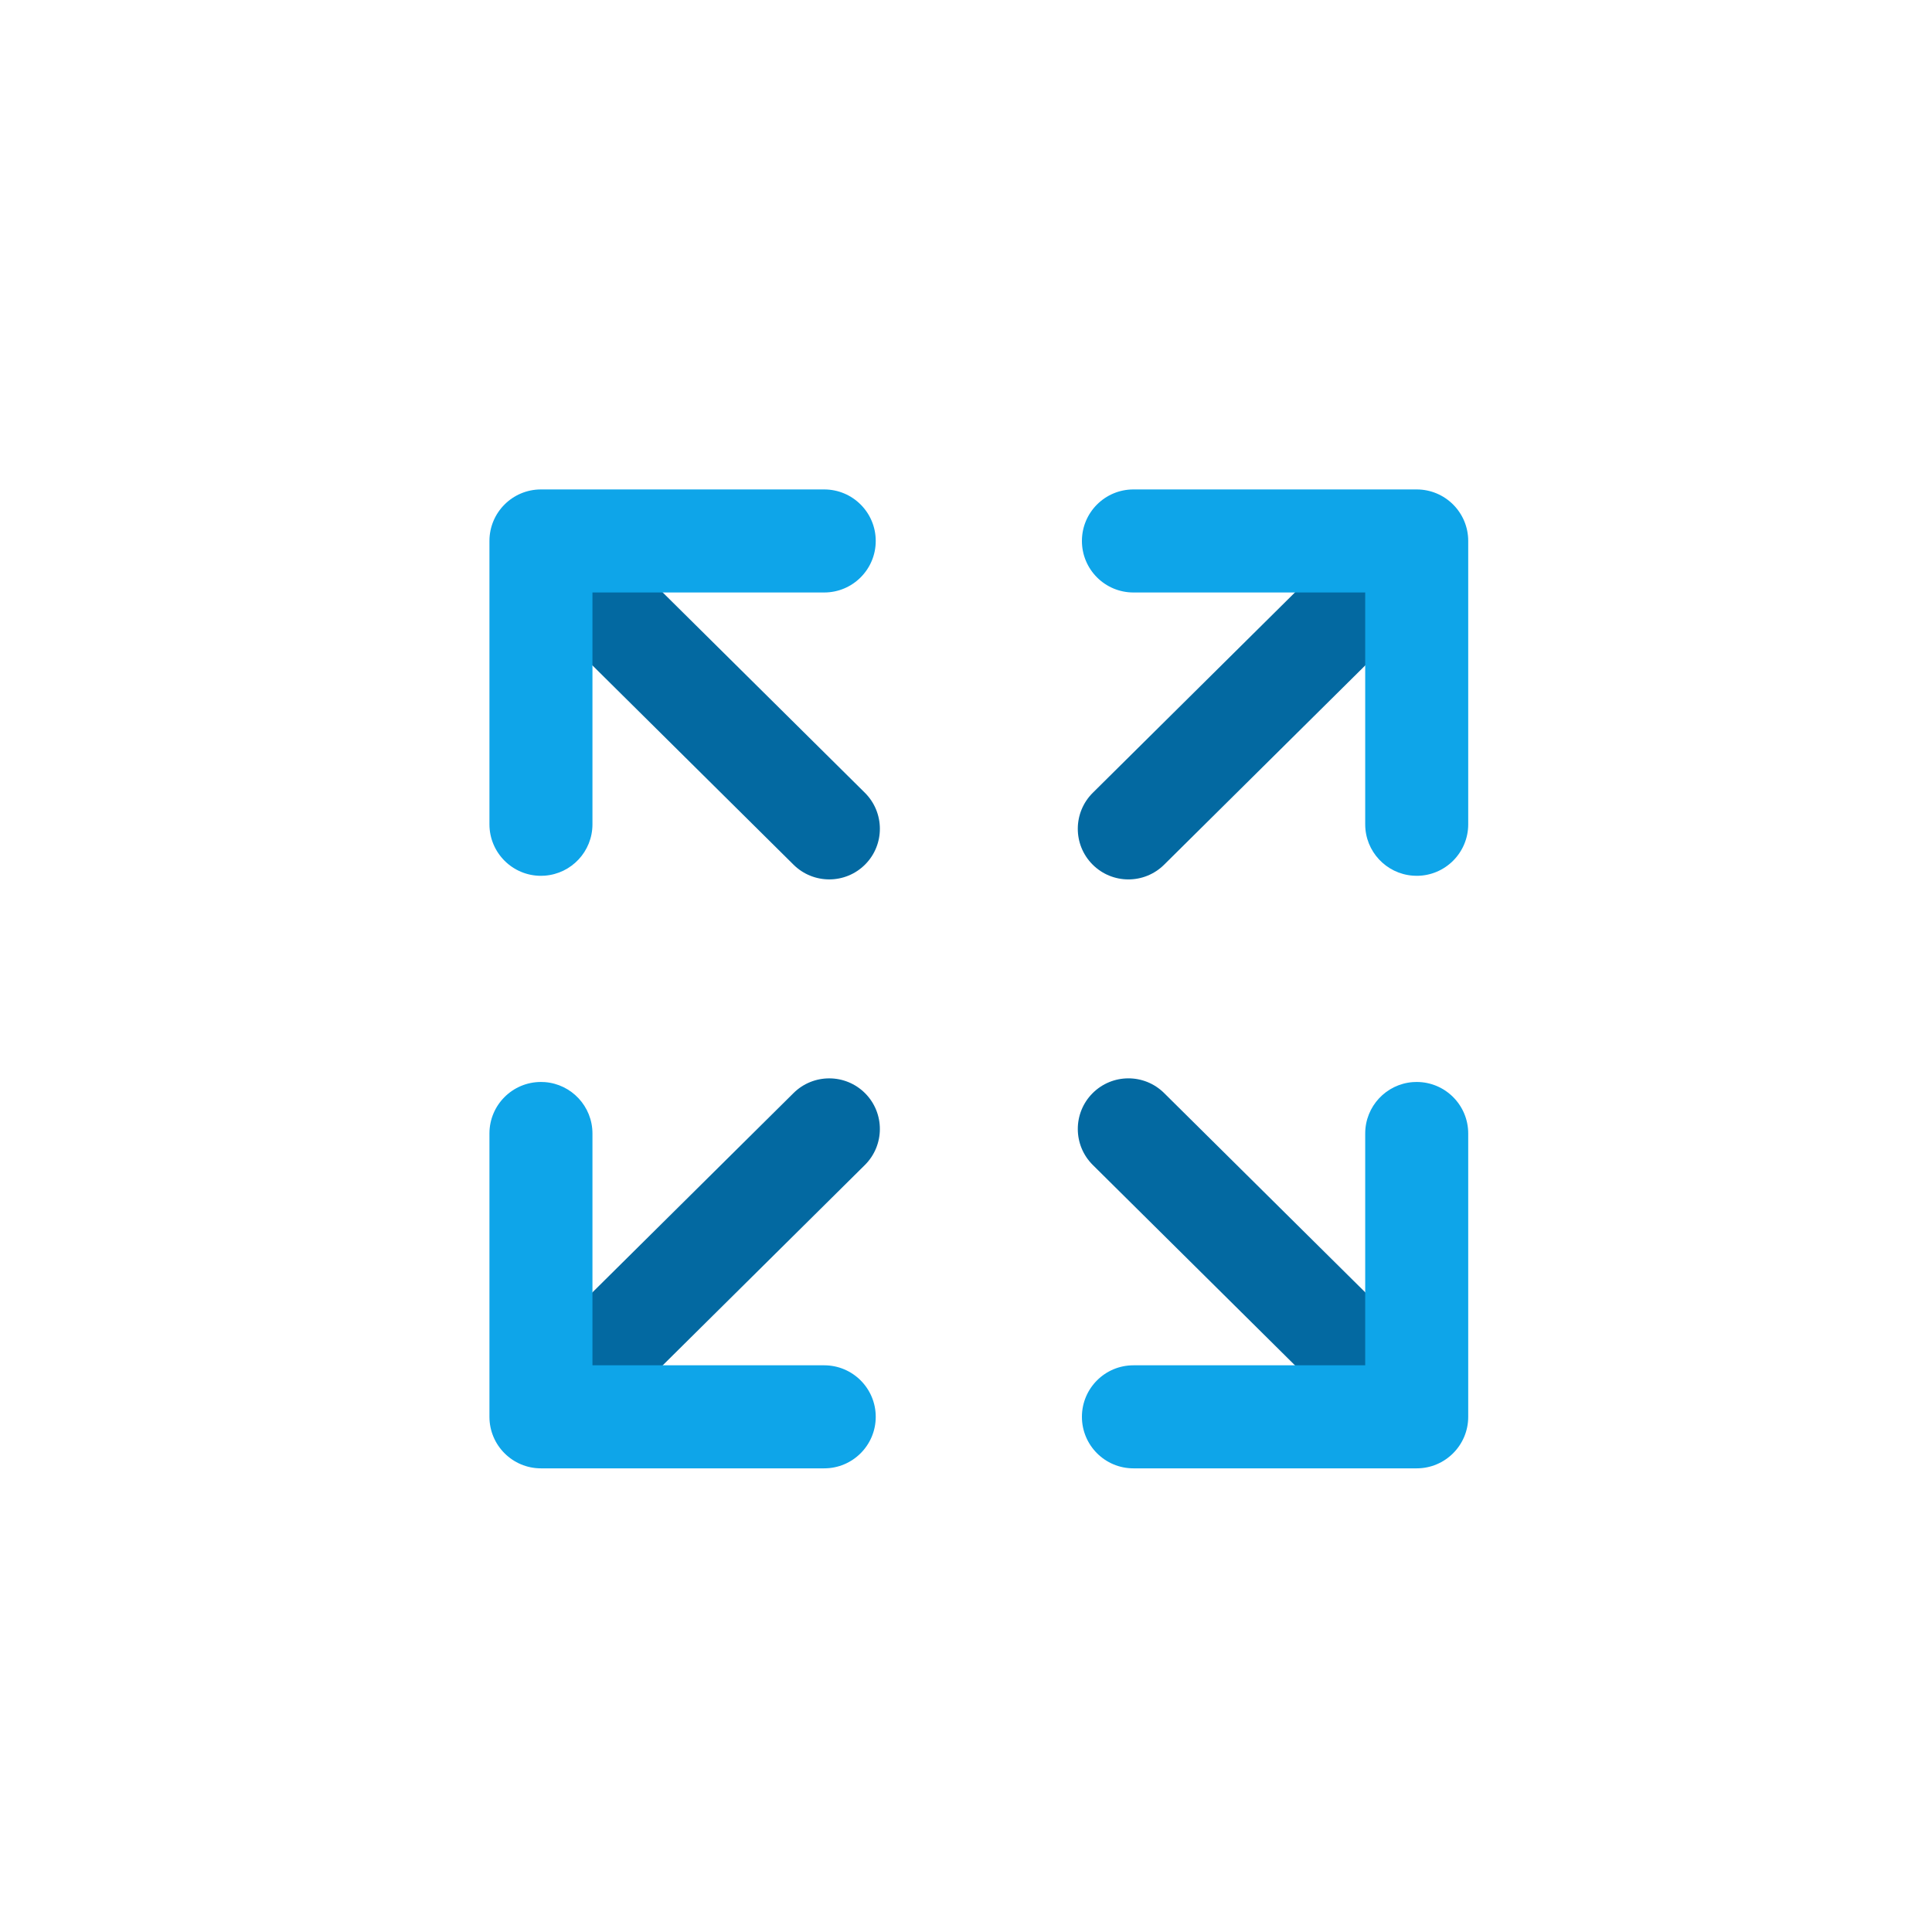 <?xml version="1.0" encoding="UTF-8"?>
<svg width="75px" height="75px" viewBox="0 0 75 75" version="1.1" xmlns="http://www.w3.org/2000/svg" xmlns:xlink="http://www.w3.org/1999/xlink">
    <title>icon-extend-docs</title>
    <defs>
        <linearGradient x1="-3.88578059e-14%" y1="100%" x2="100%" y2="2.77555756e-15%" id="linearGradient-1">
            <stop stop-color="#0F2B45" offset="0%"></stop>
            <stop stop-color="#1C4D6E" offset="100%"></stop>
        </linearGradient>
    </defs>
    <g id="icon-extend-docs" stroke="none" stroke-width="1" fill="none" fill-rule="evenodd">
        <rect id="Rectangle" fill="url(#linearGradient-1)" opacity="0" x="0" y="0" width="76" height="76" rx="12"></rect>
        <g id="Group" transform="translate(19, 19)" fill-rule="nonzero">
            <path d="M7.946,-1.276 C9.032,-1.28 9.916,-0.402 9.92,0.685 L9.987,15.331 C9.991,16.418 9.115,17.304 8.029,17.308 C6.943,17.313 6.059,16.435 6.054,15.347 L5.988,0.701 C5.983,-0.386 6.86,-1.271 7.946,-1.276 Z" id="Path-4" fill="#0369A1" transform="translate(7.987, 8.016) rotate(-45) translate(-7.987, -8.016)"></path>
            <path d="M12.996,0 C14.1,0 14.996,0.895 14.996,2 C14.996,3.104 14.1,4 12.996,4 L3.999,4 L3.999,12.999 C3.999,14.053 3.183,14.917 2.149,14.993 L1.999,14.999 C0.895,14.999 0,14.103 0,12.999 L0,2 C0,0.895 0.895,0 1.999,0 L12.996,0 Z" id="Path-5" fill="#0EA5E9"></path>
            <path d="M29.967,-1.276 C31.053,-1.28 31.937,-0.402 31.942,0.685 L32.008,15.331 C32.013,16.418 31.136,17.304 30.05,17.308 C28.964,17.313 28.08,16.435 28.076,15.347 L28.009,0.701 C28.005,-0.386 28.881,-1.271 29.967,-1.276 Z" id="Path-4" fill="#0369A1" transform="translate(30.009, 8.016) scale(-1, 1) rotate(-45) translate(-30.009, -8.016)"></path>
            <path d="M35.997,0 C37.101,0 37.996,0.895 37.996,2 C37.996,3.104 37.101,4 35.997,4 L26.999,4 L26.999,12.999 C26.999,14.053 26.184,14.917 25.149,14.993 L25,14.999 C23.896,14.999 23,14.103 23,12.999 L23,2 C23,0.895 23.896,0 25,0 L35.997,0 Z" id="Path-5" fill="#0EA5E9" transform="translate(30.498, 7.499) scale(-1, 1) translate(-30.498, -7.499)"></path>
            <path d="M7.946,20.692 C9.032,20.687 9.916,21.565 9.92,22.653 L9.987,37.299 C9.991,38.386 9.115,39.271 8.029,39.276 C6.943,39.28 6.059,38.403 6.054,37.315 L5.988,22.669 C5.983,21.582 6.86,20.696 7.946,20.692 Z" id="Path-4" fill="#0369A1" transform="translate(7.987, 29.984) scale(1, -1) rotate(-45) translate(-7.987, -29.984)"></path>
            <path d="M12.996,23.001 C14.1,23.001 14.996,23.897 14.996,25.001 C14.996,26.106 14.1,27.001 12.996,27.001 L3.999,27.001 L3.999,36 C3.999,37.054 3.183,37.918 2.149,37.995 L1.999,38 C0.895,38 0,37.105 0,36 L0,25.001 C0,23.897 0.895,23.001 1.999,23.001 L12.996,23.001 Z" id="Path-5" fill="#0EA5E9" transform="translate(7.498, 30.501) scale(1, -1) translate(-7.498, -30.501)"></path>
            <path d="M29.967,20.692 C31.053,20.687 31.937,21.565 31.942,22.653 L32.008,37.299 C32.013,38.386 31.136,39.271 30.05,39.276 C28.964,39.28 28.08,38.403 28.076,37.315 L28.009,22.669 C28.005,21.582 28.881,20.696 29.967,20.692 Z" id="Path-4" fill="#0369A1" transform="translate(30.009, 29.984) scale(-1, -1) rotate(-45) translate(-30.009, -29.984)"></path>
            <path d="M35.997,23.001 C37.101,23.001 37.996,23.897 37.996,25.001 C37.996,26.106 37.101,27.001 35.997,27.001 L26.999,27.001 L26.999,36 C26.999,37.054 26.184,37.918 25.149,37.995 L25,38 C23.896,38 23,37.105 23,36 L23,25.001 C23,23.897 23.896,23.001 25,23.001 L35.997,23.001 Z" id="Path-5" fill="#0EA5E9" transform="translate(30.498, 30.501) scale(-1, -1) translate(-30.498, -30.501)"></path>
        </g>
    </g>
</svg>